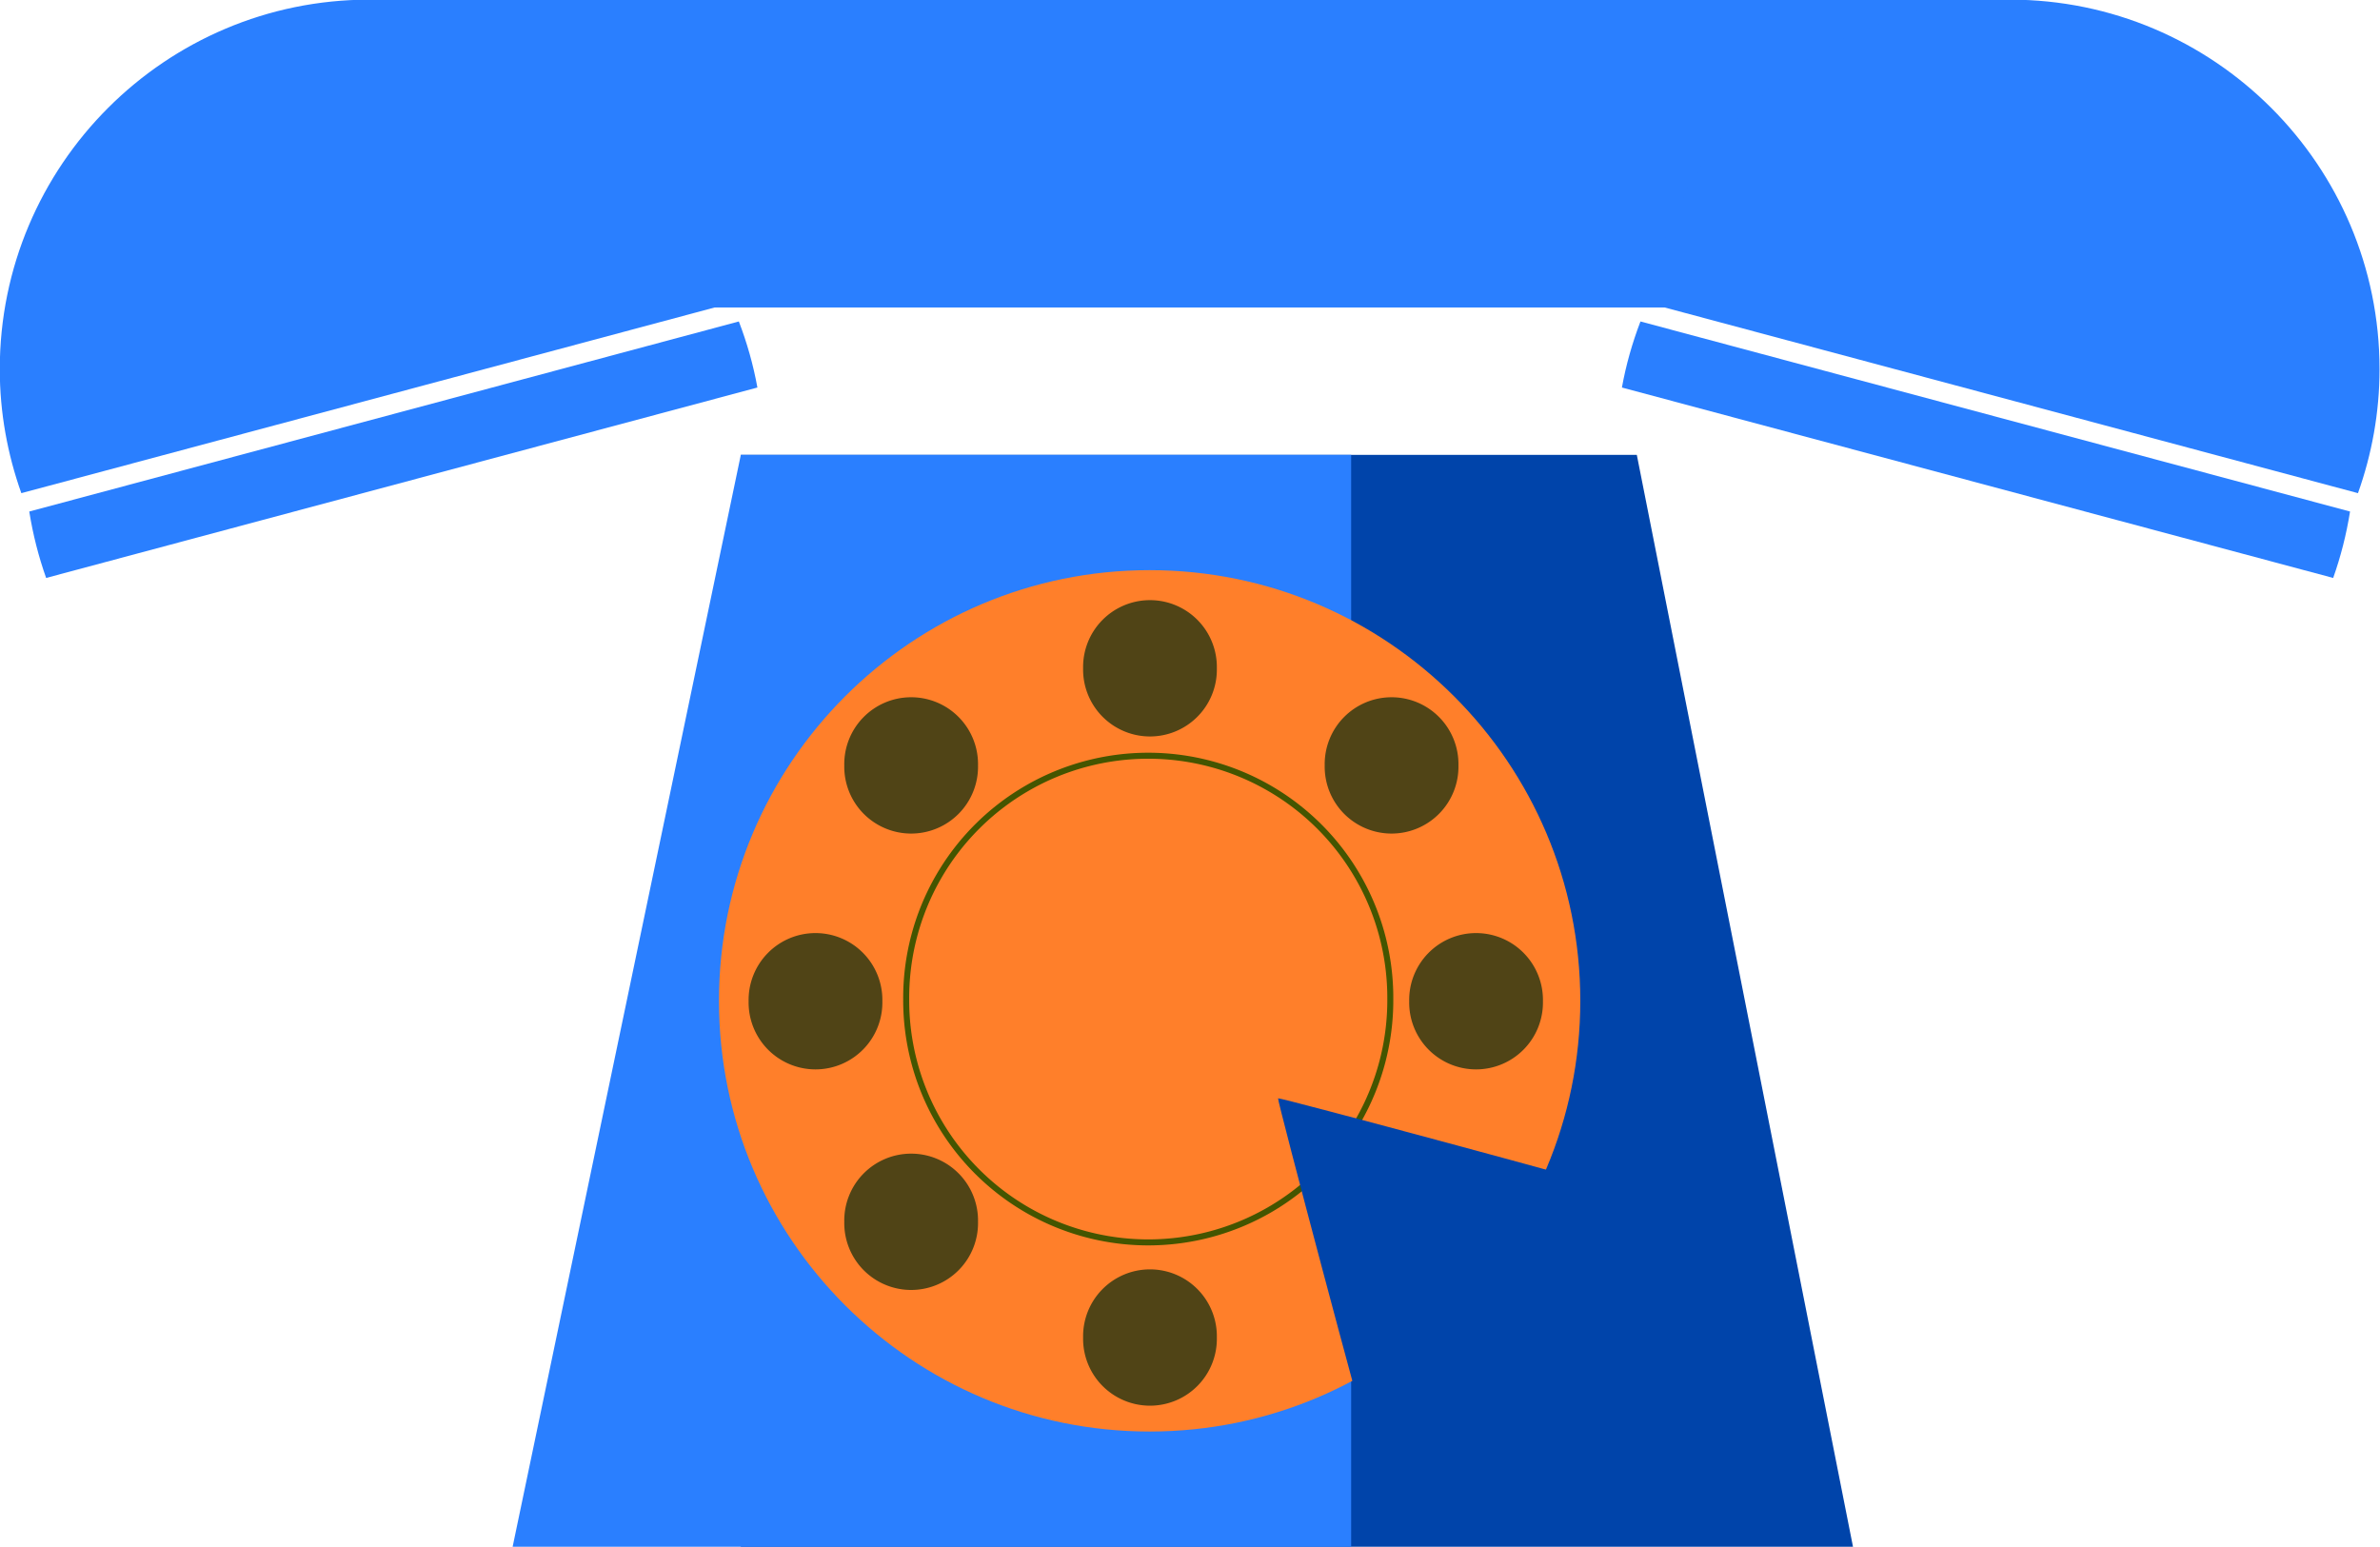 <?xml version="1.0" encoding="UTF-8"?>
<svg version="1.0" viewBox="0 0 499.76 324.92" xmlns="http://www.w3.org/2000/svg">
<g transform="translate(-146.72 -297.02)">
<g transform="matrix(1.261 0 0 1.261 -241.21 -390.98)">
<path d="m431 621.34h149.2l36 181.83h-185.2v-181.83z" fill="#04a"/>
<path d="m431 621.34h101.63v181.83h-139.63l38-181.83z" fill="#2a7fff"/>
<path d="m499.07 640.54c-39.59 0-71.71 32.13-71.71 71.72s32.12 71.72 71.71 71.72 71.72-32.13 71.72-71.72-32.13-71.72-71.72-71.72zm0 31.37c22.27 0 40.35 18.08 40.35 40.35s-18.08 40.34-40.35 40.34-40.34-18.07-40.34-40.34 18.07-40.35 40.34-40.35z" fill="#ff7f2a"/>
<path transform="matrix(.562 0 0 .562 249.62 384.52)" d="m515.18 582.64a71.721 71.721 0 1 1-143.44 0 71.721 71.721 0 1 1 143.44 0z" fill="#ff7f2a" stroke="#450" stroke-width="1.778"/>
<path transform="matrix(.672 0 0 .672 198.44 274.06)" d="m464.03 569.68a16.573 16.573 0 1 1-33.14 0 16.573 16.573 0 1 1 33.14 0z" fill="#504416"/>
<path transform="translate(236.17 283.22)" d="m299.34 501.84c-0.28-0.08-15.25-56.36-15.05-56.57 0.21-0.2 56.44 14.97 56.52 15.25 0.07 0.29-41.18 41.4-41.47 41.32z" fill="#04a"/>
<path transform="matrix(.672 0 0 .672 142.74 329.5)" d="m464.03 569.68a16.573 16.573 0 1 1-33.14 0 16.573 16.573 0 1 1 33.14 0z" fill="#504416"/>
<path transform="matrix(.672 0 0 .672 198.44 385.5)" d="m464.03 569.68a16.573 16.573 0 1 1-33.14 0 16.573 16.573 0 1 1 33.14 0z" fill="#504416"/>
<path transform="matrix(.672 0 0 .672 252.74 329.5)" d="m464.03 569.68a16.573 16.573 0 1 1-33.14 0 16.573 16.573 0 1 1 33.14 0z" fill="#504416"/>
<path transform="matrix(.672 0 0 .672 238.67 290.23)" d="m464.03 569.68a16.573 16.573 0 1 1-33.14 0 16.573 16.573 0 1 1 33.14 0z" fill="#504416"/>
<path transform="matrix(.672 0 0 .672 158.67 290.23)" d="m464.03 569.68a16.573 16.573 0 1 1-33.14 0 16.573 16.573 0 1 1 33.14 0z" fill="#504416"/>
<path transform="matrix(.672 0 0 .672 158.67 366.23)" d="m464.03 569.68a16.573 16.573 0 1 1-33.14 0 16.573 16.573 0 1 1 33.14 0z" fill="#504416"/>
<g transform="translate(101.07 139.16)" fill="#2a7fff">
<path d="m329.6 459.97-118.16 31.65c0.61 3.82 1.55 7.51 2.81 11.06l118.44-31.71c-0.69-3.81-1.74-7.48-3.09-11z"/>
<path d="m268.06 406.38c-33.96 0-61.53 27.57-61.53 61.53 0 7.25 1.29 14.19 3.59 20.65l118.44-31.72c-5.21-28.68-30.31-50.47-60.5-50.46z"/>
<rect x="266.56" y="406.37" width="273.92" height="51.269"/>
<g transform="matrix(-1 0 0 1 809.34 0)">
<path d="m329.6 459.97-118.16 31.65c0.61 3.82 1.55 7.51 2.81 11.06l118.44-31.71c-0.69-3.81-1.74-7.48-3.09-11z"/>
<path d="m268.06 406.38c-33.96 0-61.53 27.57-61.53 61.53 0 7.25 1.29 14.19 3.59 20.65l118.44-31.72c-5.21-28.68-30.31-50.47-60.5-50.46z"/>
</g>
</g>
</g>
</g>
</svg>

